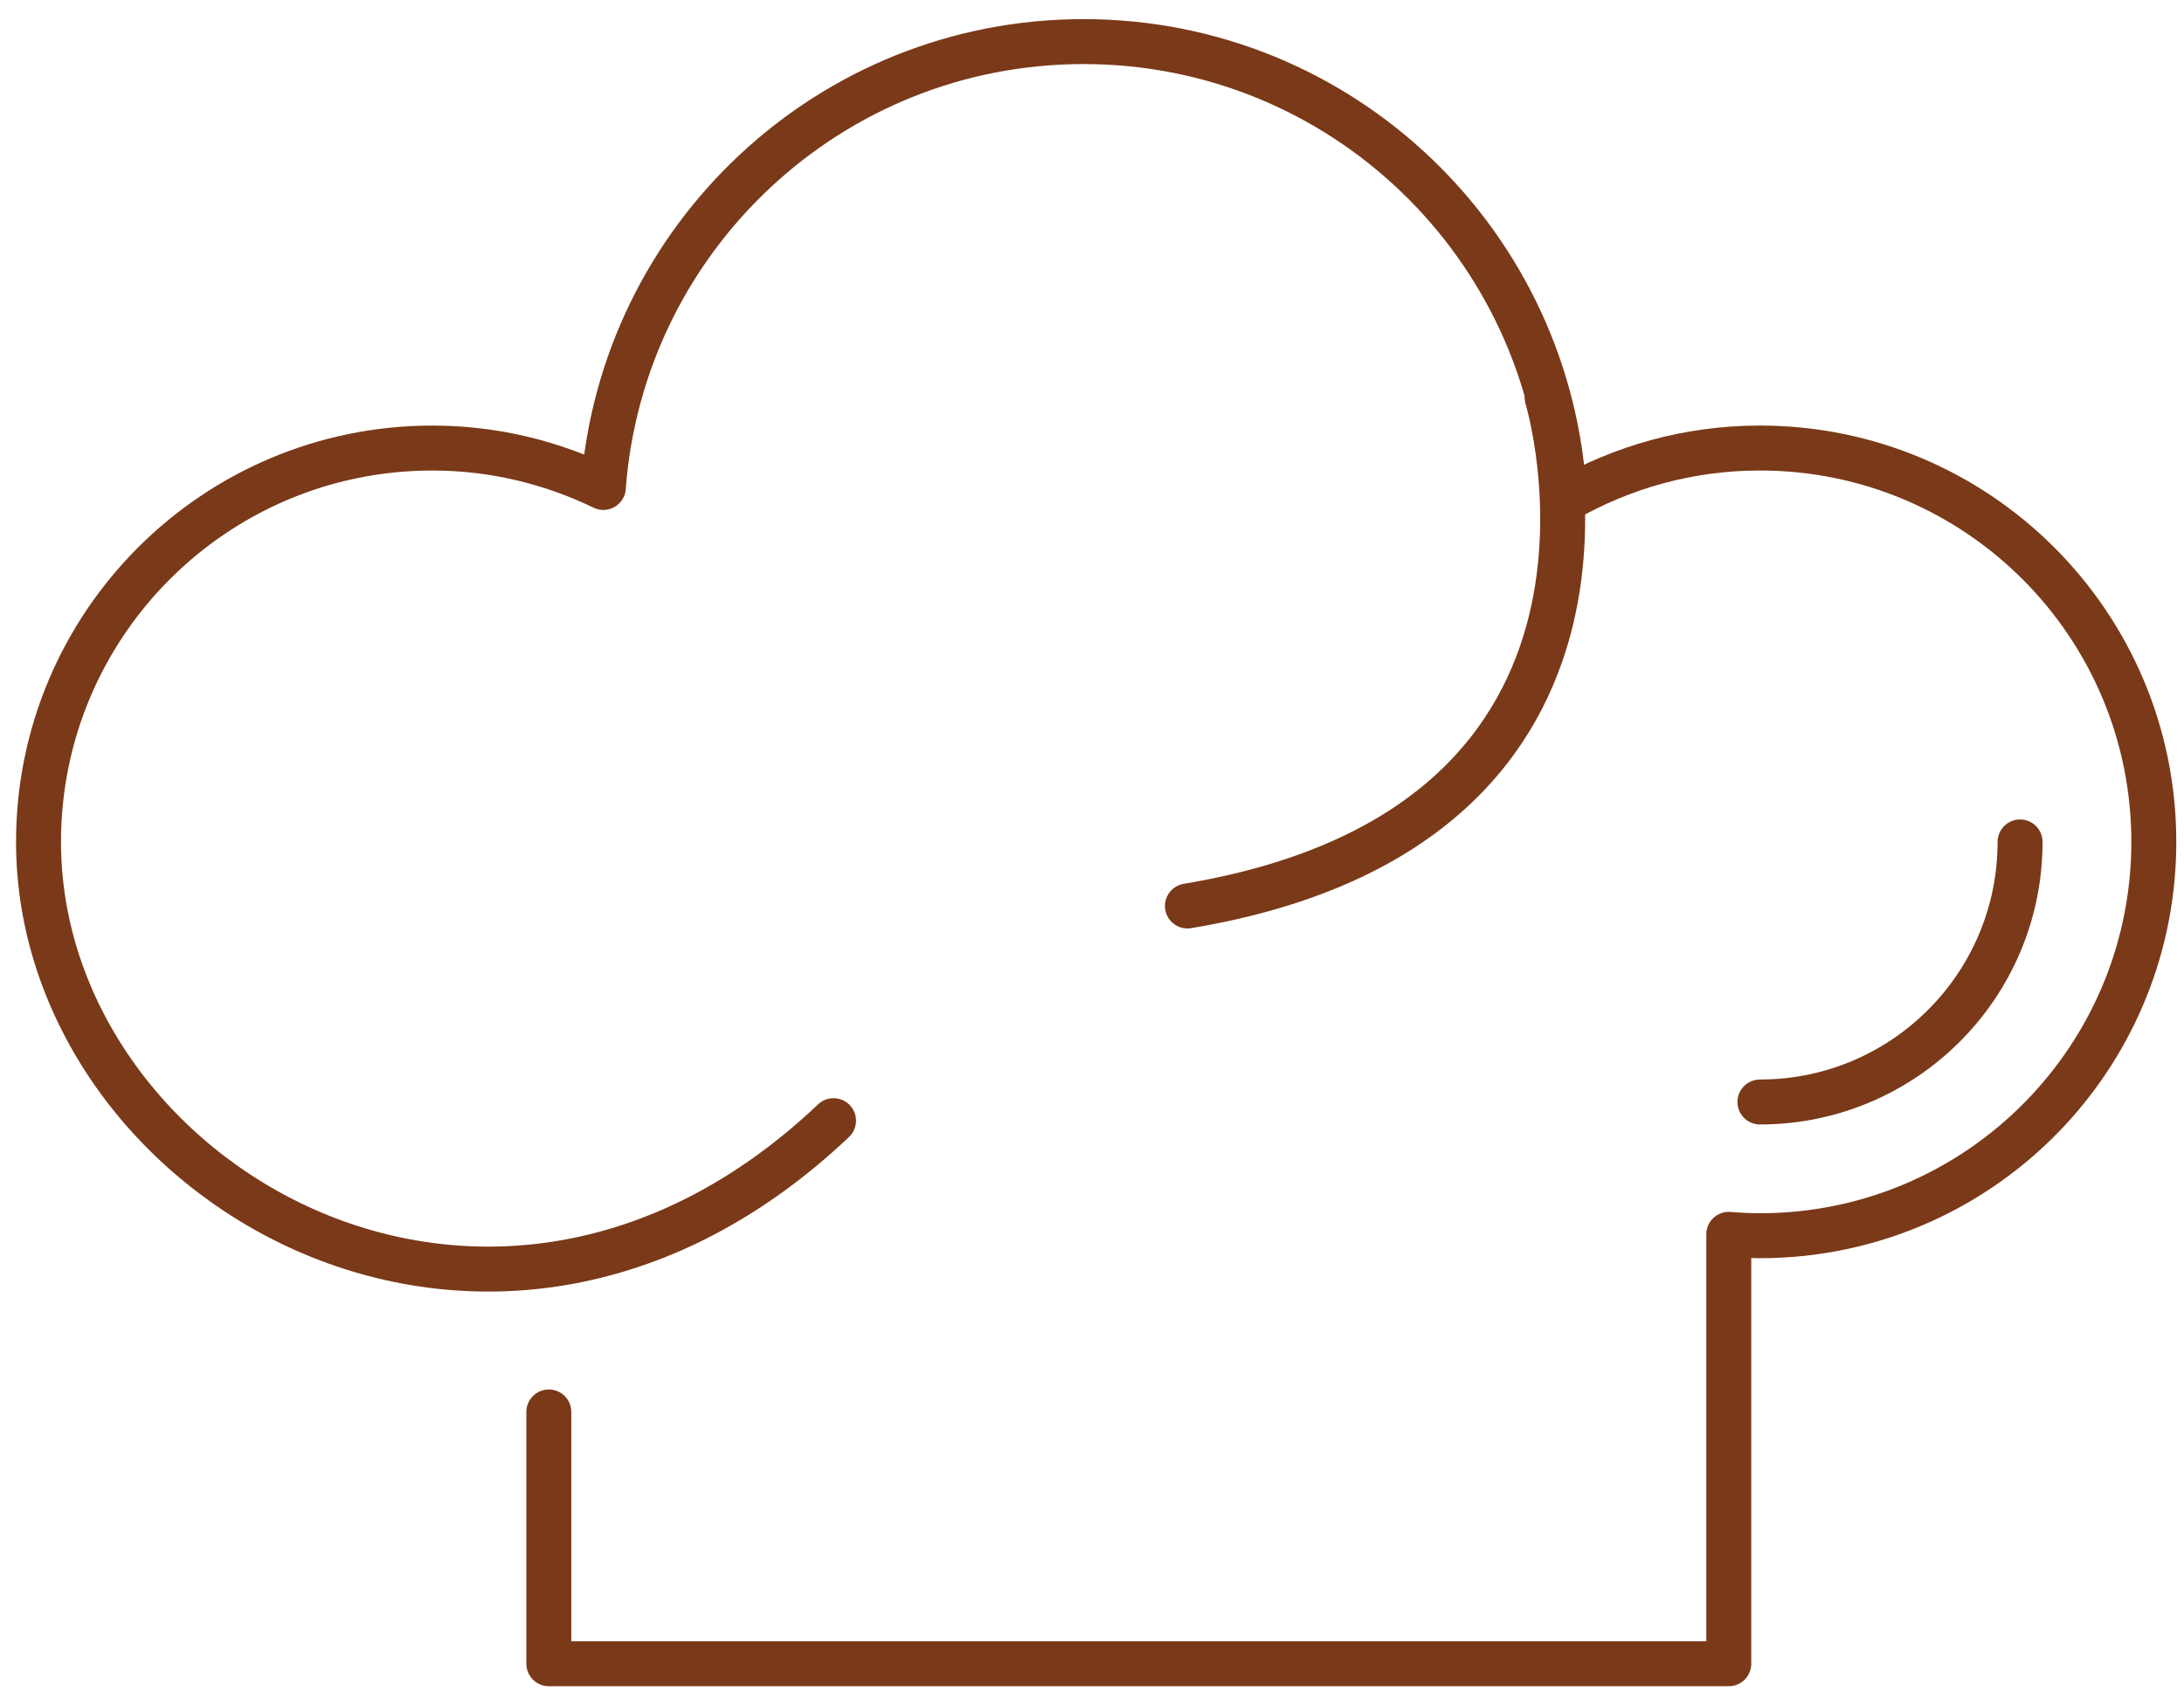 <svg width="105" height="82" viewBox="0 0 105 82" fill="none" xmlns="http://www.w3.org/2000/svg">
<path d="M26.386 67.893V80H83.114V59.352C83.609 59.391 84.107 59.419 84.612 59.419C90.099 59.419 95.041 57.087 98.499 53.358C101.633 49.98 103.549 45.454 103.549 40.481C103.549 30.021 95.07 21.543 84.611 21.543C81.188 21.543 77.986 22.463 75.214 24.053C74.625 11.778 64.517 2 52.095 2C39.883 2 29.898 11.453 29.007 23.439C26.52 22.237 23.739 21.544 20.791 21.544C10.331 21.544 1.852 30.023 1.852 40.483C1.852 56.711 23.471 69.625 40.074 53.887" stroke="#7A3918" stroke-width="2.161" stroke-miterlimit="10" stroke-linecap="round" stroke-linejoin="round"/>
<path d="M84.612 52.989C88.236 52.989 91.499 51.447 93.783 48.986C95.853 46.755 97.119 43.766 97.119 40.483" stroke="#7A3918" stroke-width="2.161" stroke-miterlimit="10" stroke-linecap="round" stroke-linejoin="round"/>
<path d="M74.383 19.121C74.383 19.121 80.609 39.644 57.088 43.564" stroke="#7A3918" stroke-width="2.161" stroke-miterlimit="10" stroke-linecap="round" stroke-linejoin="round"/>
</svg>
